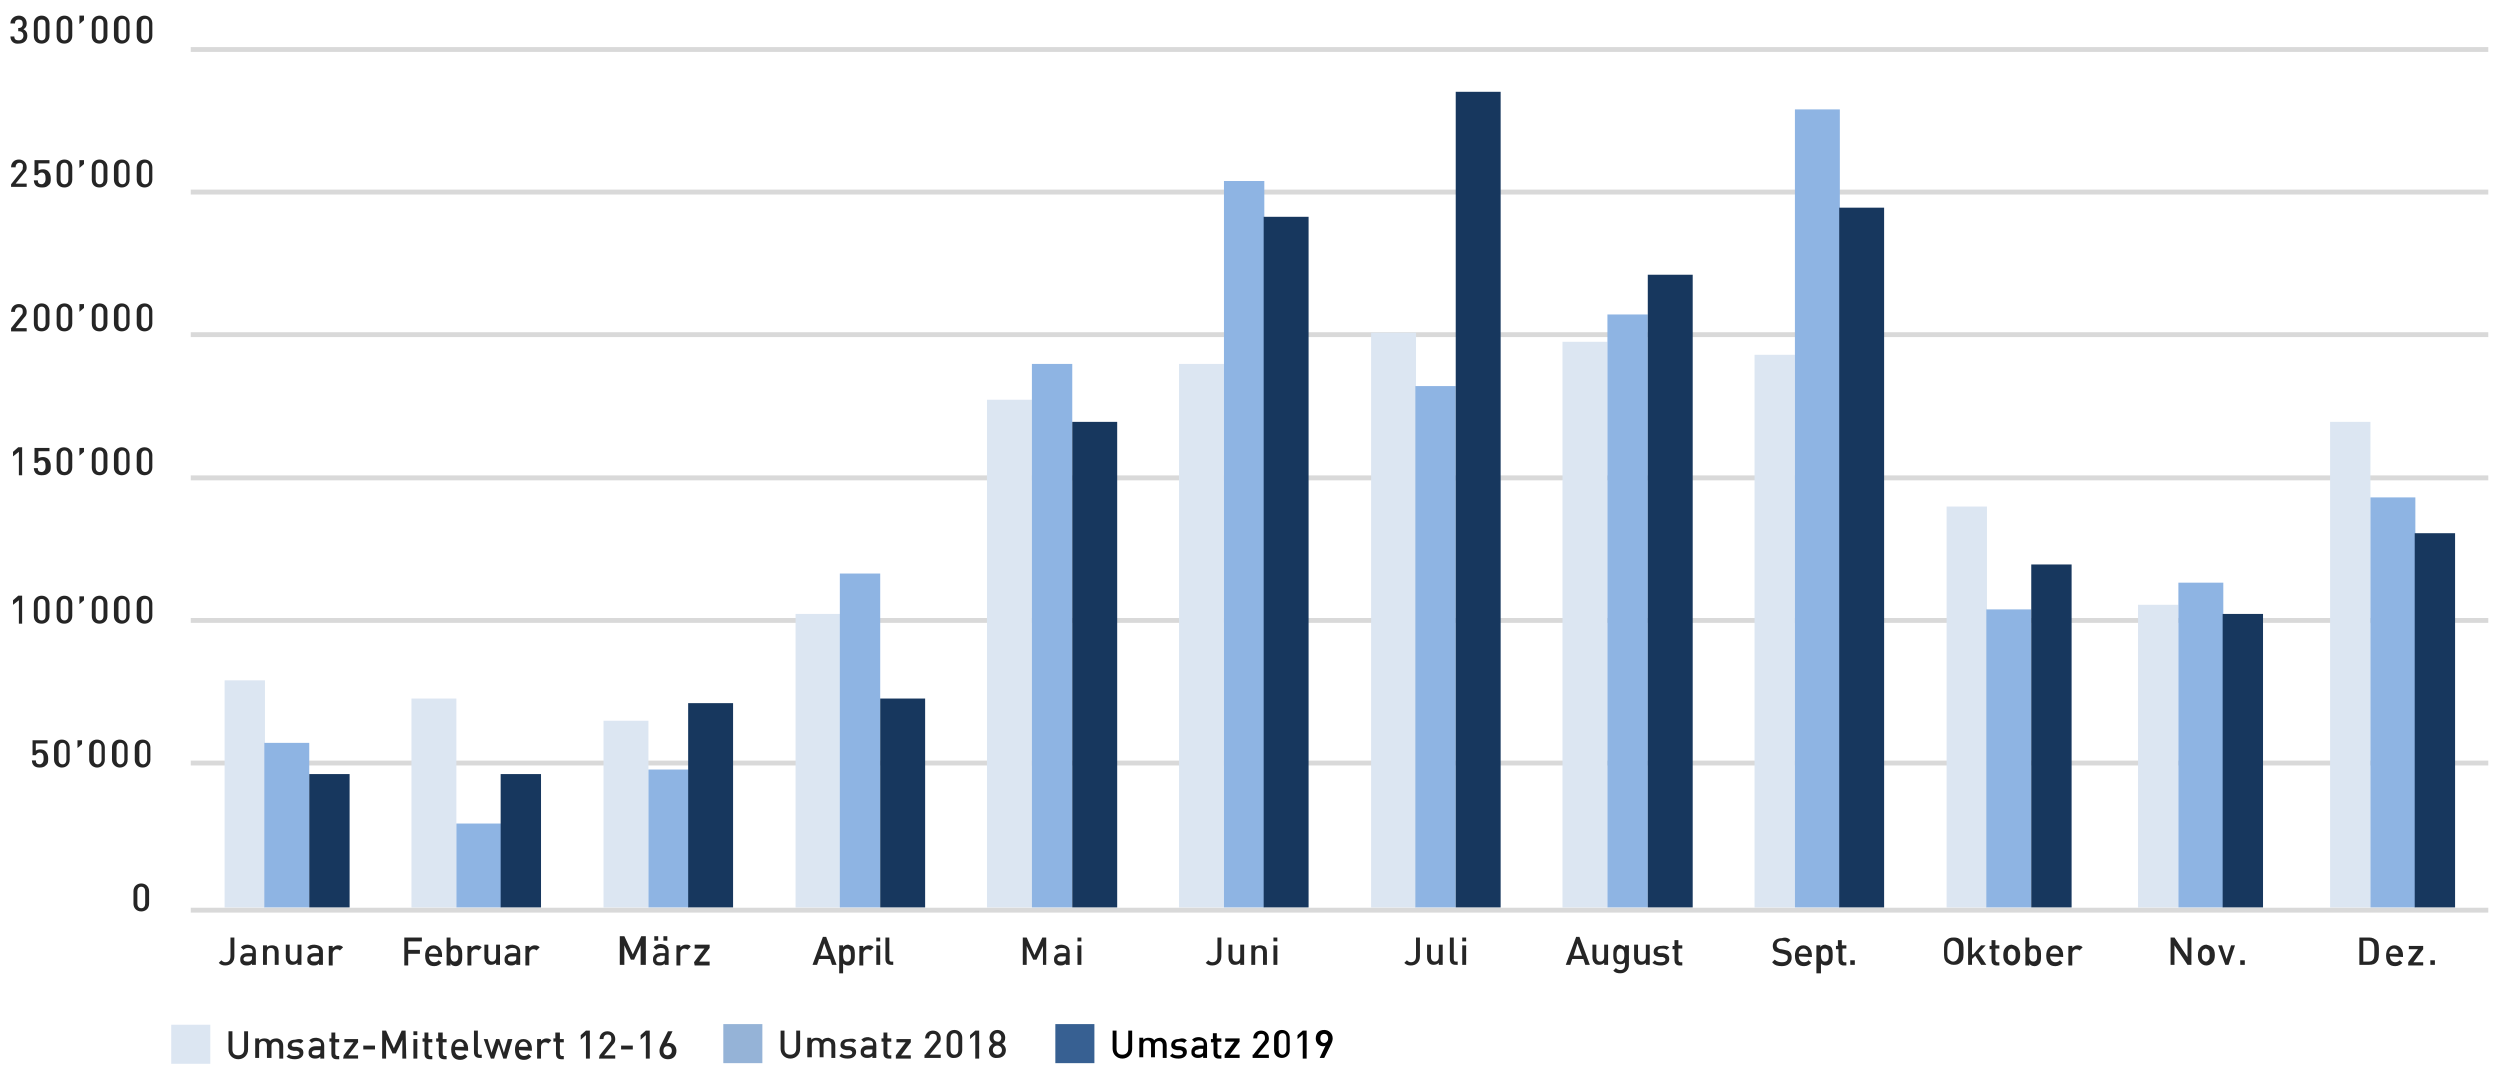 <?xml version="1.0" encoding="utf-8"?>
<!-- Generator: Adobe Illustrator 24.1.0, SVG Export Plug-In . SVG Version: 6.00 Build 0)  -->
<svg version="1.1" id="Layer_1" xmlns="http://www.w3.org/2000/svg" xmlns:xlink="http://www.w3.org/1999/xlink" x="0px" y="0px"
	 viewBox="0 0 384 164.9" style="enable-background:new 0 0 384 164.9;" xml:space="preserve">
<style type="text/css">
	.st0{fill:#252525;}
	.st1{fill:#DCE6F2;}
	.st2{fill:#95B3D7;}
	.st3{fill:#376092;}
	.st4{clip-path:url(#SVGID_2_);fill:none;stroke:#D9D9D9;stroke-width:0.75;stroke-linejoin:round;stroke-miterlimit:10;}
	.st5{clip-path:url(#SVGID_4_);fill:#DCE6F2;}
	.st6{clip-path:url(#SVGID_6_);fill:#8EB4E3;}
	.st7{clip-path:url(#SVGID_8_);fill:#17375E;}
	.st8{clip-path:url(#SVGID_10_);fill:none;stroke:#D9D9D9;stroke-width:0.75;stroke-linejoin:round;stroke-miterlimit:10;}
	.st9{fill:none;stroke:#D9D9D9;stroke-width:0.75;stroke-linejoin:round;stroke-miterlimit:10;}
</style>
<path class="st0" d="M20.5,138.8v-1.9c0-0.8,0.6-1.2,1.2-1.2c0.7,0,1.2,0.5,1.2,1.2v1.9c0,0.8-0.6,1.2-1.2,1.2
	C21,140,20.5,139.5,20.5,138.8z M22.3,138.8v-1.9c0-0.4-0.2-0.7-0.6-0.7s-0.6,0.3-0.6,0.7v1.9c0,0.4,0.2,0.7,0.6,0.7
	S22.3,139.2,22.3,138.8z M5.2,117.6c-0.2-0.2-0.3-0.5-0.3-0.8h0.6c0,0.4,0.2,0.6,0.6,0.6c0.2,0,0.3-0.1,0.4-0.2
	c0.2-0.2,0.2-0.5,0.2-0.7c0-0.5-0.1-0.9-0.6-0.9c-0.3,0-0.5,0.2-0.6,0.4H5v-2.3h2.3v0.5H5.5v1.1c0.1-0.1,0.4-0.2,0.7-0.2
	c0.3,0,0.6,0.1,0.8,0.3c0.3,0.3,0.4,0.7,0.4,1.1c0,0.5,0,0.8-0.4,1.1c-0.2,0.2-0.5,0.3-0.9,0.3S5.4,117.8,5.2,117.6z M8.3,116.7
	v-1.9c0-0.8,0.6-1.2,1.2-1.2c0.7,0,1.2,0.5,1.2,1.2v1.9c0,0.8-0.6,1.2-1.2,1.2S8.3,117.4,8.3,116.7z M10.2,116.7v-1.9
	c0-0.4-0.2-0.7-0.6-0.7c-0.4,0-0.6,0.3-0.6,0.7v1.9c0,0.4,0.2,0.7,0.6,0.7C10,117.4,10.2,117.1,10.2,116.7z M12.6,114.3l-0.7,0.6
	v-1.2h0.7V114.3z M13.7,116.7v-1.9c0-0.8,0.6-1.2,1.2-1.2c0.7,0,1.2,0.5,1.2,1.2v1.9c0,0.8-0.6,1.2-1.2,1.2S13.7,117.4,13.7,116.7z
	 M15.6,116.7v-1.9c0-0.4-0.2-0.7-0.6-0.7c-0.4,0-0.6,0.3-0.6,0.7v1.9c0,0.4,0.2,0.7,0.6,0.7C15.3,117.4,15.6,117.1,15.6,116.7z
	 M17.2,116.7v-1.9c0-0.8,0.6-1.2,1.2-1.2c0.7,0,1.2,0.5,1.2,1.2v1.9c0,0.8-0.6,1.2-1.2,1.2S17.2,117.4,17.2,116.7z M19.1,116.7v-1.9
	c0-0.4-0.2-0.7-0.6-0.7s-0.6,0.3-0.6,0.7v1.9c0,0.4,0.2,0.7,0.6,0.7C18.8,117.4,19.1,117.1,19.1,116.7z M20.7,116.7v-1.9
	c0-0.8,0.6-1.2,1.2-1.2c0.7,0,1.2,0.5,1.2,1.2v1.9c0,0.8-0.6,1.2-1.2,1.2C21.2,117.9,20.7,117.4,20.7,116.7z M22.6,116.7v-1.9
	c0-0.4-0.2-0.7-0.6-0.7s-0.6,0.3-0.6,0.7v1.9c0,0.4,0.2,0.7,0.6,0.7C22.3,117.4,22.6,117.1,22.6,116.7z M2.9,92.2L2,92.9v-0.7
	l0.8-0.7h0.6v4.3H2.9C2.9,95.8,2.9,92.2,2.9,92.2z M5.2,94.6v-1.9c0-0.8,0.6-1.2,1.2-1.2c0.7,0,1.2,0.5,1.2,1.2v1.9
	c0,0.8-0.6,1.2-1.2,1.2C5.7,95.8,5.2,95.4,5.2,94.6z M7,94.6v-1.9C7,92.3,6.8,92,6.4,92s-0.6,0.3-0.6,0.7v1.9c0,0.4,0.2,0.7,0.6,0.7
	S7,95,7,94.6z M8.7,94.6v-1.9c0-0.8,0.6-1.2,1.2-1.2c0.7,0,1.2,0.5,1.2,1.2v1.9c0,0.8-0.6,1.2-1.2,1.2C9.2,95.8,8.7,95.4,8.7,94.6z
	 M10.5,94.6v-1.9c0-0.4-0.2-0.7-0.6-0.7c-0.4,0-0.6,0.3-0.6,0.7v1.9c0,0.4,0.2,0.7,0.6,0.7C10.3,95.3,10.5,95,10.5,94.6z M12.9,92.2
	l-0.7,0.6v-1.2h0.7V92.2z M14.1,94.6v-1.9c0-0.8,0.6-1.2,1.2-1.2c0.7,0,1.2,0.5,1.2,1.2v1.9c0,0.8-0.6,1.2-1.2,1.2
	C14.6,95.8,14.1,95.4,14.1,94.6z M15.9,94.6v-1.9c0-0.4-0.2-0.7-0.6-0.7c-0.4,0-0.6,0.3-0.6,0.7v1.9c0,0.4,0.2,0.7,0.6,0.7
	C15.7,95.3,15.9,95,15.9,94.6z M17.5,94.6v-1.9c0-0.8,0.6-1.2,1.2-1.2c0.7,0,1.2,0.5,1.2,1.2v1.9c0,0.8-0.6,1.2-1.2,1.2
	S17.5,95.4,17.5,94.6z M19.4,94.6v-1.9c0-0.4-0.2-0.7-0.6-0.7s-0.6,0.3-0.6,0.7v1.9c0,0.4,0.2,0.7,0.6,0.7S19.4,95,19.4,94.6z
	 M21,94.6v-1.9c0-0.8,0.6-1.2,1.2-1.2c0.7,0,1.2,0.5,1.2,1.2v1.9c0,0.8-0.6,1.2-1.2,1.2S21,95.4,21,94.6z M22.9,94.6v-1.9
	c0-0.4-0.2-0.7-0.6-0.7s-0.6,0.3-0.6,0.7v1.9c0,0.4,0.2,0.7,0.6,0.7S22.9,95,22.9,94.6z M2.9,69.4L2,70.1v-0.7l0.8-0.7h0.6V73H2.9
	V69.4z M5.5,72.7c-0.2-0.2-0.3-0.5-0.3-0.8h0.6c0,0.4,0.2,0.6,0.6,0.6c0.2,0,0.3-0.1,0.4-0.2C7,72.1,7,71.8,7,71.6
	c0-0.5-0.1-0.9-0.6-0.9c-0.3,0-0.5,0.2-0.6,0.4H5.3v-2.3h2.3v0.5H5.9v1.1c0.1-0.1,0.4-0.2,0.7-0.2c0.3,0,0.6,0.1,0.8,0.3
	c0.3,0.3,0.4,0.7,0.4,1.1c0,0.5,0,0.8-0.4,1.1c-0.2,0.2-0.5,0.3-1,0.3C6,73,5.7,72.9,5.5,72.7z M8.7,71.8v-1.9
	c0-0.8,0.6-1.2,1.2-1.2c0.7,0,1.2,0.5,1.2,1.2v1.9c0,0.8-0.6,1.2-1.2,1.2C9.2,73,8.7,72.6,8.7,71.8z M10.5,71.8v-1.9
	c0-0.4-0.2-0.7-0.6-0.7c-0.4,0-0.6,0.3-0.6,0.7v1.9c0,0.4,0.2,0.7,0.6,0.7C10.3,72.5,10.5,72.2,10.5,71.8z M12.9,69.4L12.2,70v-1.2
	h0.7V69.4z M14.1,71.8v-1.9c0-0.8,0.6-1.2,1.2-1.2c0.7,0,1.2,0.5,1.2,1.2v1.9c0,0.8-0.6,1.2-1.2,1.2C14.6,73,14.1,72.6,14.1,71.8z
	 M15.9,71.8v-1.9c0-0.4-0.2-0.7-0.6-0.7c-0.4,0-0.6,0.3-0.6,0.7v1.9c0,0.4,0.2,0.7,0.6,0.7C15.7,72.5,15.9,72.2,15.9,71.8z
	 M17.5,71.8v-1.9c0-0.8,0.6-1.2,1.2-1.2c0.7,0,1.2,0.5,1.2,1.2v1.9c0,0.8-0.6,1.2-1.2,1.2S17.5,72.6,17.5,71.8z M19.4,71.8v-1.9
	c0-0.4-0.2-0.7-0.6-0.7s-0.6,0.3-0.6,0.7v1.9c0,0.4,0.2,0.7,0.6,0.7S19.4,72.2,19.4,71.8z M21,71.8v-1.9c0-0.8,0.6-1.2,1.2-1.2
	c0.7,0,1.2,0.5,1.2,1.2v1.9c0,0.8-0.6,1.2-1.2,1.2S21,72.6,21,71.8z M22.9,71.8v-1.9c0-0.4-0.2-0.7-0.6-0.7s-0.6,0.3-0.6,0.7v1.9
	c0,0.4,0.2,0.7,0.6,0.7S22.9,72.2,22.9,71.8z"/>
<g>
	<path class="st0" d="M1.7,50.4l1.6-2c0.2-0.2,0.2-0.4,0.2-0.6c0-0.4-0.2-0.6-0.6-0.6c-0.3,0-0.6,0.2-0.6,0.7H1.7
		c0-0.7,0.5-1.2,1.2-1.2s1.2,0.5,1.2,1.2c0,0.4-0.1,0.6-0.4,0.9l-1.3,1.6h1.7v0.5H1.7C1.7,50.9,1.7,50.4,1.7,50.4z M5.2,49.7v-1.9
		c0-0.8,0.6-1.2,1.2-1.2c0.7,0,1.2,0.5,1.2,1.2v1.9c0,0.8-0.6,1.2-1.2,1.2C5.7,50.9,5.2,50.5,5.2,49.7z M7,49.7v-1.9
		c0-0.4-0.2-0.7-0.6-0.7s-0.6,0.3-0.6,0.7v1.9c0,0.4,0.2,0.7,0.6,0.7S7,50.1,7,49.7z M8.7,49.7v-1.9c0-0.8,0.6-1.2,1.2-1.2
		c0.7,0,1.2,0.5,1.2,1.2v1.9c0,0.8-0.6,1.2-1.2,1.2C9.2,50.9,8.7,50.5,8.7,49.7z M10.5,49.7v-1.9c0-0.4-0.2-0.7-0.6-0.7
		c-0.4,0-0.6,0.3-0.6,0.7v1.9c0,0.4,0.2,0.7,0.6,0.7C10.3,50.4,10.5,50.1,10.5,49.7z M12.9,47.3l-0.7,0.6v-1.2h0.7
		C12.9,46.7,12.9,47.3,12.9,47.3z M14.1,49.7v-1.9c0-0.8,0.6-1.2,1.2-1.2c0.7,0,1.2,0.5,1.2,1.2v1.9c0,0.8-0.6,1.2-1.2,1.2
		C14.6,50.9,14.1,50.5,14.1,49.7z M15.9,49.7v-1.9c0-0.4-0.2-0.7-0.6-0.7c-0.4,0-0.6,0.3-0.6,0.7v1.9c0,0.4,0.2,0.7,0.6,0.7
		C15.7,50.4,15.9,50.1,15.9,49.7z M17.5,49.7v-1.9c0-0.8,0.6-1.2,1.2-1.2c0.7,0,1.2,0.5,1.2,1.2v1.9c0,0.8-0.6,1.2-1.2,1.2
		S17.5,50.5,17.5,49.7z M19.4,49.7v-1.9c0-0.4-0.2-0.7-0.6-0.7s-0.6,0.3-0.6,0.7v1.9c0,0.4,0.2,0.7,0.6,0.7S19.4,50.1,19.4,49.7z
		 M21,49.7v-1.9c0-0.8,0.6-1.2,1.2-1.2c0.7,0,1.2,0.5,1.2,1.2v1.9c0,0.8-0.6,1.2-1.2,1.2S21,50.5,21,49.7z M22.9,49.7v-1.9
		c0-0.4-0.2-0.7-0.6-0.7s-0.6,0.3-0.6,0.7v1.9c0,0.4,0.2,0.7,0.6,0.7S22.9,50.1,22.9,49.7z"/>
</g>
<g>
	<path class="st0" d="M1.7,28.3l1.6-2c0.2-0.2,0.2-0.4,0.2-0.6C3.6,25.3,3.4,25,3,25c-0.3,0-0.6,0.2-0.6,0.7H1.7
		c0-0.7,0.5-1.2,1.2-1.2s1.2,0.5,1.2,1.2c0,0.4-0.1,0.6-0.4,0.9l-1.3,1.6h1.7v0.5H1.7V28.3z M5.5,28.5c-0.2-0.2-0.3-0.5-0.3-0.8h0.6
		c0,0.4,0.2,0.6,0.6,0.6c0.2,0,0.3-0.1,0.4-0.2C7,27.9,7,27.6,7,27.4c0-0.5-0.1-0.9-0.6-0.9c-0.3,0-0.5,0.2-0.6,0.4H5.3v-2.3h2.3
		v0.5H5.9v1.1C6,26.1,6.3,26,6.6,26c0.3,0,0.6,0.1,0.8,0.3c0.3,0.3,0.4,0.7,0.4,1.1c0,0.5,0,0.8-0.4,1.1c-0.2,0.2-0.5,0.3-0.9,0.3
		C6,28.8,5.7,28.7,5.5,28.5z M8.7,27.6v-1.9c0-0.8,0.6-1.2,1.2-1.2c0.7,0,1.2,0.5,1.2,1.2v1.9c0,0.8-0.6,1.2-1.2,1.2
		C9.2,28.8,8.7,28.4,8.7,27.6z M10.5,27.6v-1.9c0-0.4-0.2-0.7-0.6-0.7c-0.4,0-0.6,0.3-0.6,0.7v1.9c0,0.4,0.2,0.7,0.6,0.7
		C10.3,28.3,10.5,28,10.5,27.6z M12.9,25.2l-0.7,0.6v-1.2h0.7V25.2z M14.1,27.6v-1.9c0-0.8,0.6-1.2,1.2-1.2c0.7,0,1.2,0.5,1.2,1.2
		v1.9c0,0.8-0.6,1.2-1.2,1.2C14.6,28.8,14.1,28.4,14.1,27.6z M15.9,27.6v-1.9c0-0.4-0.2-0.7-0.6-0.7c-0.4,0-0.6,0.3-0.6,0.7v1.9
		c0,0.4,0.2,0.7,0.6,0.7C15.7,28.3,15.9,28,15.9,27.6z M17.5,27.6v-1.9c0-0.8,0.6-1.2,1.2-1.2c0.7,0,1.2,0.5,1.2,1.2v1.9
		c0,0.8-0.6,1.2-1.2,1.2S17.5,28.4,17.5,27.6z M19.4,27.6v-1.9c0-0.4-0.2-0.7-0.6-0.7s-0.6,0.3-0.6,0.7v1.9c0,0.4,0.2,0.7,0.6,0.7
		S19.4,28,19.4,27.6z M21,27.6v-1.9c0-0.8,0.6-1.2,1.2-1.2c0.7,0,1.2,0.5,1.2,1.2v1.9c0,0.8-0.6,1.2-1.2,1.2S21,28.4,21,27.6z
		 M22.9,27.6v-1.9c0-0.4-0.2-0.7-0.6-0.7s-0.6,0.3-0.6,0.7v1.9c0,0.4,0.2,0.7,0.6,0.7S22.9,28,22.9,27.6z"/>
</g>
<g>
	<path class="st0" d="M1.6,5.6h0.6c0,0.5,0.3,0.6,0.7,0.6s0.7-0.3,0.7-0.7c0-0.4-0.2-0.7-0.7-0.7H2.8V4.3h0.1c0.4,0,0.6-0.3,0.6-0.6
		C3.5,3.2,3.3,3,2.9,3S2.3,3.2,2.3,3.6H1.6c0-0.7,0.6-1.2,1.3-1.2s1.2,0.5,1.2,1.2c0,0.5-0.2,0.7-0.5,0.9C4,4.7,4.2,5,4.2,5.5
		c0,0.8-0.6,1.2-1.3,1.2C2.2,6.8,1.6,6.4,1.6,5.6z M5.2,5.5V3.6c0-0.8,0.6-1.2,1.2-1.2c0.7,0,1.2,0.5,1.2,1.2v1.9
		c0,0.8-0.6,1.2-1.2,1.2C5.7,6.7,5.2,6.3,5.2,5.5z M7,5.5V3.6C7,3.2,6.8,3,6.4,3S5.8,3.2,5.8,3.6v1.9c0,0.4,0.2,0.7,0.6,0.7
		S7,5.9,7,5.5z M8.7,5.5V3.6c0-0.8,0.6-1.2,1.2-1.2c0.7,0,1.2,0.5,1.2,1.2v1.9c0,0.8-0.6,1.2-1.2,1.2C9.2,6.7,8.7,6.3,8.7,5.5z
		 M10.5,5.5V3.6c0-0.4-0.2-0.7-0.6-0.7C9.5,3,9.3,3.2,9.3,3.6v1.9c0,0.4,0.2,0.7,0.6,0.7C10.3,6.2,10.5,5.9,10.5,5.5z M12.9,3.1
		l-0.7,0.6V2.4h0.7C12.9,2.4,12.9,3.1,12.9,3.1z M14.1,5.5V3.6c0-0.8,0.6-1.2,1.2-1.2c0.7,0,1.2,0.5,1.2,1.2v1.9
		c0,0.8-0.6,1.2-1.2,1.2C14.6,6.7,14.1,6.3,14.1,5.5z M15.9,5.5V3.6c0-0.4-0.2-0.7-0.6-0.7c-0.4,0-0.6,0.3-0.6,0.7v1.9
		c0,0.4,0.2,0.7,0.6,0.7C15.7,6.2,15.9,5.9,15.9,5.5z M17.5,5.5V3.6c0-0.8,0.6-1.2,1.2-1.2c0.7,0,1.2,0.5,1.2,1.2v1.9
		c0,0.8-0.6,1.2-1.2,1.2S17.5,6.3,17.5,5.5z M19.4,5.5V3.6c0-0.4-0.2-0.7-0.6-0.7s-0.6,0.3-0.6,0.7v1.9c0,0.4,0.2,0.7,0.6,0.7
		S19.4,5.9,19.4,5.5z M21,5.5V3.6c0-0.8,0.6-1.2,1.2-1.2c0.7,0,1.2,0.5,1.2,1.2v1.9c0,0.8-0.6,1.2-1.2,1.2S21,6.3,21,5.5z M22.9,5.5
		V3.6c0-0.4-0.2-0.7-0.6-0.7s-0.6,0.3-0.6,0.7v1.9c0,0.4,0.2,0.7,0.6,0.7S22.9,5.9,22.9,5.5z"/>
</g>
<g>
	<path class="st0" d="M36,146.9c0,0.9-0.6,1.4-1.4,1.4c-0.4,0-0.7-0.1-1-0.4l0.4-0.4c0.1,0.1,0.3,0.3,0.6,0.3c0.5,0,0.8-0.3,0.8-0.9
		V144H36C36,144,36,146.9,36,146.9z M39.3,146.2v2h-0.6V148c-0.2,0.2-0.4,0.3-0.8,0.3s-0.6-0.1-0.8-0.3s-0.2-0.4-0.2-0.7
		c0-0.5,0.4-0.9,1.1-0.9h0.8v-0.2c0-0.4-0.2-0.6-0.7-0.6c-0.3,0-0.5,0.1-0.7,0.3l-0.4-0.4c0.3-0.3,0.6-0.4,1.1-0.4
		C38.9,145.2,39.3,145.5,39.3,146.2L39.3,146.2z M38,146.9c-0.4,0-0.6,0.2-0.6,0.4c0,0.3,0.2,0.4,0.6,0.4c0.2,0,0.4,0,0.6-0.2
		c0.1-0.1,0.1-0.2,0.1-0.4v-0.2H38z M42.5,145.4c0.2,0.2,0.3,0.5,0.3,0.9v1.9h-0.6v-1.9c0-0.5-0.3-0.7-0.6-0.7s-0.6,0.2-0.6,0.7v1.9
		h-0.6v-3H41v0.3c0.2-0.2,0.5-0.3,0.8-0.3S42.3,145.3,42.5,145.4L42.5,145.4z M46.3,148.2h-0.6v-0.3c-0.2,0.2-0.5,0.3-0.8,0.3
		s-0.6-0.1-0.7-0.3c-0.2-0.2-0.3-0.5-0.3-0.9v-1.9h0.6v1.9c0,0.5,0.3,0.7,0.6,0.7s0.6-0.2,0.6-0.7v-1.9h0.6L46.3,148.2L46.3,148.2z
		 M49.6,146.2v2H49V148c-0.2,0.2-0.4,0.3-0.8,0.3s-0.6-0.1-0.8-0.3s-0.2-0.4-0.2-0.7c0-0.5,0.4-0.9,1.1-0.9H49v-0.2
		c0-0.4-0.2-0.6-0.7-0.6c-0.3,0-0.5,0.1-0.7,0.3l-0.4-0.4c0.3-0.3,0.6-0.4,1.1-0.4C49.2,145.2,49.6,145.5,49.6,146.2L49.6,146.2z
		 M48.3,146.9c-0.4,0-0.6,0.2-0.6,0.4c0,0.3,0.2,0.4,0.6,0.4c0.2,0,0.4,0,0.6-0.2c0.1-0.1,0.1-0.2,0.1-0.4v-0.2
		C49,146.9,48.3,146.9,48.3,146.9z M52.7,145.5l-0.5,0.5c-0.1-0.1-0.2-0.2-0.5-0.2s-0.6,0.3-0.6,0.7v1.8h-0.6v-3h0.6v0.3
		c0.2-0.2,0.5-0.4,0.8-0.4C52.3,145.2,52.5,145.3,52.7,145.5L52.7,145.5z"/>
</g>
<g>
	<path class="st0" d="M64.8,144.6h-2.1v1.3h1.8v0.6h-1.8v1.8h-0.6V144h2.7C64.8,144,64.8,144.6,64.8,144.6z M65.9,146.9
		c0,0.5,0.3,0.9,0.8,0.9c0.3,0,0.5-0.1,0.7-0.3l0.4,0.4c-0.3,0.3-0.6,0.5-1.1,0.5c-0.8,0-1.4-0.4-1.4-1.6c0-1,0.5-1.6,1.3-1.6
		s1.3,0.6,1.3,1.5v0.3L65.9,146.9L65.9,146.9z M67.2,146.1c-0.1-0.2-0.3-0.4-0.6-0.4s-0.5,0.2-0.6,0.4c-0.1,0.1-0.1,0.2-0.1,0.4h1.4
		C67.3,146.3,67.3,146.2,67.2,146.1z M69.2,145.5c0.2-0.3,0.5-0.3,0.8-0.3s0.6,0.1,0.7,0.3c0.3,0.3,0.3,0.8,0.3,1.3s0,1-0.3,1.3
		c-0.2,0.2-0.4,0.3-0.7,0.3c-0.3,0-0.6-0.1-0.8-0.4v0.3h-0.6V144h0.6V145.5z M69.2,146.7c0,0.5,0.1,1,0.6,1c0.6,0,0.6-0.5,0.6-1
		s-0.1-1-0.6-1S69.2,146.2,69.2,146.7z M74,145.5l-0.5,0.5c-0.1-0.1-0.2-0.2-0.5-0.2s-0.6,0.3-0.6,0.7v1.8h-0.6v-3h0.6v0.3
		c0.2-0.2,0.5-0.4,0.8-0.4S73.8,145.3,74,145.5L74,145.5z M76.8,148.2h-0.6v-0.3c-0.2,0.2-0.5,0.3-0.8,0.3s-0.6-0.1-0.7-0.3
		c-0.2-0.2-0.3-0.5-0.3-0.9v-1.9H75v1.9c0,0.5,0.3,0.7,0.6,0.7s0.6-0.2,0.6-0.7v-1.9h0.6L76.8,148.2L76.8,148.2z M79.9,146.2v2h-0.6
		V148c-0.2,0.2-0.4,0.3-0.8,0.3s-0.6-0.1-0.8-0.3c-0.2-0.2-0.2-0.4-0.2-0.7c0-0.5,0.4-0.9,1.1-0.9h0.8v-0.2c0-0.4-0.2-0.6-0.7-0.6
		c-0.3,0-0.5,0.1-0.7,0.3l-0.4-0.4c0.3-0.3,0.6-0.4,1.1-0.4C79.5,145.2,79.9,145.5,79.9,146.2L79.9,146.2z M78.6,146.9
		c-0.4,0-0.6,0.2-0.6,0.4c0,0.3,0.2,0.4,0.6,0.4c0.2,0,0.4,0,0.6-0.2c0.1-0.1,0.1-0.2,0.1-0.4v-0.2H78.6z M82.9,145.5l-0.5,0.5
		c-0.1-0.1-0.2-0.2-0.5-0.2s-0.6,0.3-0.6,0.7v1.8h-0.6v-3h0.6v0.3c0.2-0.2,0.5-0.4,0.8-0.4C82.5,145.2,82.7,145.3,82.9,145.5
		L82.9,145.5z"/>
</g>
<g>
	<path class="st0" d="M99.1,148.2h-0.7v-3l-1,2.2h-0.5l-1-2.2v3h-0.7v-4.4h0.7l1.3,2.8l1.3-2.8h0.7v4.4H99.1z M102.7,146.1v2.1h-0.6
		V148c-0.2,0.2-0.4,0.3-0.8,0.3s-0.7-0.1-0.8-0.3c-0.2-0.2-0.2-0.4-0.2-0.7c0-0.5,0.4-0.9,1.1-0.9h0.8v-0.2c0-0.4-0.2-0.6-0.7-0.6
		c-0.3,0-0.5,0.1-0.7,0.3l-0.4-0.4c0.3-0.3,0.6-0.5,1.1-0.5C102.3,145.1,102.7,145.4,102.7,146.1L102.7,146.1z M101.1,144.5h-0.6
		v-0.7h0.6V144.5z M101.4,146.9c-0.4,0-0.6,0.2-0.6,0.5s0.2,0.4,0.6,0.4c0.2,0,0.4,0,0.6-0.2c0.1-0.1,0.1-0.2,0.1-0.5v-0.3h-0.7
		V146.9z M102.5,144.5h-0.6v-0.7h0.6V144.5z M106.1,145.4l-0.5,0.5c-0.1-0.1-0.3-0.2-0.5-0.2c-0.3,0-0.6,0.3-0.6,0.7v1.9h-0.6v-3.1
		h0.6v0.3c0.2-0.2,0.5-0.4,0.8-0.4C105.7,145.1,105.9,145.1,106.1,145.4z M106.6,147.8l1.6-2.1h-1.5v-0.6h2.3v0.5l-1.6,2.1h1.6v0.6
		h-2.3L106.6,147.8L106.6,147.8z"/>
</g>
<g>
	<path class="st0" d="M128.5,148.2h-0.7l-0.3-0.9h-1.7l-0.3,0.9h-0.7l1.6-4.3h0.5L128.5,148.2z M126,146.8h1.3l-0.7-1.9
		C126.6,144.9,126,146.8,126,146.8z M131,145.4c0.3,0.3,0.3,0.8,0.3,1.3s0,1-0.3,1.3c-0.2,0.2-0.4,0.3-0.7,0.3s-0.6-0.1-0.8-0.3v1.5
		h-0.6v-4.3h0.6v0.3c0.2-0.3,0.5-0.4,0.8-0.4C130.6,145.2,130.9,145.3,131,145.4L131,145.4z M129.5,146.7c0,0.5,0.1,1,0.6,1
		c0.6,0,0.6-0.5,0.6-1s-0.1-1-0.6-1S129.5,146.2,129.5,146.7z M134.2,145.5l-0.5,0.5c-0.1-0.1-0.2-0.2-0.5-0.2s-0.6,0.3-0.6,0.7v1.8
		H132v-3h0.6v0.3c0.2-0.2,0.5-0.4,0.8-0.4C133.8,145.2,134,145.3,134.2,145.5L134.2,145.5z M135.2,144.6h-0.6V144h0.6V144.6z
		 M135.2,148.2h-0.6v-3h0.6V148.2z M136.6,147.3c0,0.3,0.1,0.4,0.3,0.4h0.3v0.5h-0.3c-0.6,0-0.9-0.3-0.9-0.9V144h0.6L136.6,147.3
		L136.6,147.3z"/>
</g>
<g>
	<path class="st0" d="M160.8,148.2h-0.6v-2.9l-1,2.1h-0.5l-1-2.1v2.9h-0.6V144h0.6l1.2,2.7l1.2-2.7h0.6v4.2H160.8z M164.3,146.2v2
		h-0.6V148c-0.2,0.2-0.4,0.3-0.8,0.3s-0.6-0.1-0.8-0.3s-0.2-0.4-0.2-0.7c0-0.5,0.4-0.9,1.1-0.9h0.8v-0.2c0-0.4-0.2-0.6-0.7-0.6
		c-0.3,0-0.5,0.1-0.7,0.3l-0.4-0.4c0.3-0.3,0.6-0.4,1.1-0.4C163.9,145.2,164.3,145.5,164.3,146.2L164.3,146.2z M163,146.9
		c-0.4,0-0.6,0.2-0.6,0.4c0,0.3,0.2,0.4,0.6,0.4c0.2,0,0.4,0,0.6-0.2c0.1-0.1,0.1-0.2,0.1-0.4v-0.2H163L163,146.9z M166.1,144.6
		h-0.6V144h0.6V144.6z M166.1,148.2h-0.6v-3h0.6V148.2z"/>
</g>
<g>
	<path class="st0" d="M187.6,146.9c0,0.9-0.6,1.4-1.4,1.4c-0.4,0-0.7-0.1-1-0.4l0.4-0.4c0.1,0.1,0.3,0.3,0.6,0.3
		c0.5,0,0.8-0.3,0.8-0.9V144h0.6L187.6,146.9L187.6,146.9z M191.1,148.2h-0.6v-0.3c-0.2,0.2-0.5,0.3-0.8,0.3s-0.6-0.1-0.7-0.3
		c-0.2-0.2-0.3-0.5-0.3-0.9v-1.9h0.6v1.9c0,0.5,0.3,0.7,0.6,0.7s0.6-0.2,0.6-0.7v-1.9h0.6L191.1,148.2L191.1,148.2z M194.3,145.4
		c0.2,0.2,0.3,0.5,0.3,0.9v1.9H194v-1.9c0-0.5-0.3-0.7-0.6-0.7s-0.6,0.2-0.6,0.7v1.9h-0.6v-3h0.6v0.3c0.2-0.2,0.5-0.3,0.8-0.3
		C193.8,145.2,194.1,145.3,194.3,145.4L194.3,145.4z M196.2,144.6h-0.6V144h0.6V144.6z M196.2,148.2h-0.6v-3h0.6V148.2z"/>
</g>
<g>
	<path class="st0" d="M218.1,146.9c0,0.9-0.6,1.4-1.4,1.4c-0.4,0-0.7-0.1-1-0.4l0.4-0.4c0.1,0.1,0.3,0.3,0.6,0.3
		c0.5,0,0.8-0.3,0.8-0.9V144h0.6L218.1,146.9L218.1,146.9z M221.6,148.2H221v-0.3c-0.2,0.2-0.5,0.3-0.8,0.3s-0.6-0.1-0.7-0.3
		c-0.2-0.2-0.3-0.5-0.3-0.9v-1.9h0.6v1.9c0,0.5,0.3,0.7,0.6,0.7s0.6-0.2,0.6-0.7v-1.9h0.6L221.6,148.2L221.6,148.2z M223.3,147.3
		c0,0.3,0.1,0.4,0.3,0.4h0.3v0.5h-0.3c-0.6,0-0.9-0.3-0.9-0.9V144h0.6L223.3,147.3L223.3,147.3z M225.2,144.6h-0.6V144h0.6V144.6z
		 M225.2,148.2h-0.6v-3h0.6V148.2z"/>
</g>
<g>
	<path class="st0" d="M244.2,148.2h-0.7l-0.3-0.9h-1.7l-0.3,0.9h-0.7l1.6-4.3h0.5L244.2,148.2L244.2,148.2z M241.7,146.8h1.3
		l-0.7-1.9L241.7,146.8z M247,148.2h-0.6v-0.3c-0.2,0.2-0.5,0.3-0.8,0.3s-0.6-0.1-0.7-0.3c-0.2-0.2-0.3-0.5-0.3-0.9v-1.9h0.6v1.9
		c0,0.5,0.3,0.7,0.6,0.7s0.6-0.2,0.6-0.7v-1.9h0.6L247,148.2L247,148.2z M249.6,145.5v-0.3h0.6v3c0,0.7-0.5,1.3-1.3,1.3
		c-0.5,0-0.8-0.1-1.1-0.4l0.4-0.4c0.2,0.2,0.4,0.3,0.7,0.3c0.5,0,0.7-0.4,0.7-0.8v-0.4c-0.2,0.3-0.5,0.3-0.8,0.3s-0.6-0.1-0.7-0.3
		c-0.3-0.3-0.3-0.7-0.3-1.2s0-0.9,0.3-1.2c0.2-0.2,0.4-0.3,0.7-0.3C249.1,145.2,249.3,145.3,249.6,145.5L249.6,145.5z M248.3,146.7
		c0,0.5,0.1,1,0.6,1s0.6-0.5,0.6-1s-0.1-1-0.6-1S248.3,146.2,248.3,146.7z M253.4,148.2h-0.6v-0.3c-0.2,0.2-0.5,0.3-0.8,0.3
		s-0.6-0.1-0.7-0.3c-0.2-0.2-0.3-0.5-0.3-0.9v-1.9h0.6v1.9c0,0.5,0.3,0.7,0.6,0.7s0.6-0.2,0.6-0.7v-1.9h0.6L253.4,148.2L253.4,148.2
		z M256.4,145.5l-0.4,0.4c-0.2-0.2-0.5-0.2-0.8-0.2c-0.4,0-0.6,0.2-0.6,0.4s0.1,0.3,0.4,0.3h0.4c0.6,0.1,1,0.3,1,0.9
		c0,0.6-0.5,1-1.3,1c-0.5,0-0.9-0.1-1.3-0.4l0.4-0.4c0.2,0.3,0.6,0.3,0.9,0.3c0.4,0,0.7-0.1,0.7-0.4c0-0.2-0.1-0.3-0.4-0.4h-0.5
		c-0.6-0.1-0.9-0.3-0.9-0.8c0-0.6,0.5-0.9,1.1-0.9C255.7,145.2,256.1,145.3,256.4,145.5L256.4,145.5z M257.8,145.2h0.6v0.5h-0.6v1.7
		c0,0.2,0.1,0.4,0.3,0.4h0.3v0.5H258c-0.6,0-0.8-0.4-0.8-0.8v-1.7h-0.3v-0.5h0.3v-0.9h0.6V145.2z"/>
</g>
<g>
	<path class="st0" d="M275,144.4l-0.4,0.4c-0.3-0.3-0.6-0.3-0.9-0.3c-0.5,0-0.8,0.3-0.8,0.7c0,0.2,0,0.3,0.2,0.4
		c0.1,0.1,0.2,0.2,0.5,0.2l0.5,0.1c0.4,0.1,0.6,0.1,0.8,0.3c0.2,0.2,0.3,0.5,0.3,0.9c0,0.8-0.6,1.3-1.5,1.3c-0.6,0-1.1-0.1-1.5-0.6
		l0.4-0.4c0.3,0.3,0.7,0.4,1.1,0.4c0.6,0,0.9-0.2,0.9-0.7c0-0.2,0-0.3-0.2-0.4c-0.1-0.1-0.3-0.1-0.5-0.2l-0.5-0.1
		c-0.3-0.1-0.6-0.2-0.8-0.3c-0.2-0.2-0.3-0.5-0.3-0.8c0-0.7,0.5-1.2,1.4-1.2C274.3,143.9,274.7,144.1,275,144.4L275,144.4z
		 M276.3,146.9c0,0.5,0.3,0.9,0.8,0.9c0.3,0,0.5-0.1,0.7-0.3l0.4,0.4c-0.3,0.3-0.6,0.5-1.1,0.5c-0.8,0-1.4-0.4-1.4-1.6
		c0-1,0.5-1.6,1.3-1.6s1.3,0.6,1.3,1.5v0.3L276.3,146.9L276.3,146.9z M277.6,146.1c-0.1-0.2-0.3-0.4-0.6-0.4s-0.5,0.2-0.6,0.4
		c-0.1,0.1-0.1,0.2-0.1,0.4h1.4C277.7,146.3,277.7,146.2,277.6,146.1L277.6,146.1z M281.2,145.4c0.3,0.3,0.3,0.8,0.3,1.3
		s0,1-0.3,1.3c-0.2,0.2-0.4,0.3-0.7,0.3c-0.3,0-0.6-0.1-0.8-0.3v1.5H279v-4.3h0.6v0.3c0.2-0.3,0.5-0.4,0.8-0.4
		C280.8,145.2,281,145.3,281.2,145.4L281.2,145.4z M279.7,146.7c0,0.5,0.1,1,0.6,1c0.6,0,0.6-0.5,0.6-1s-0.1-1-0.6-1
		C279.7,145.7,279.7,146.2,279.7,146.7z M283,145.2h0.6v0.5H283v1.7c0,0.2,0.1,0.4,0.3,0.4h0.3v0.5h-0.4c-0.6,0-0.8-0.4-0.8-0.8
		v-1.7H282v-0.5h0.3v-0.9h0.6v0.8H283z M284.9,148.2h-0.7v-0.7h0.7V148.2z"/>
</g>
<g>
	<path class="st0" d="M301.2,144.4c0.4,0.4,0.4,0.8,0.4,1.7s0,1.3-0.4,1.7c-0.3,0.3-0.6,0.4-1.1,0.4s-0.8-0.2-1.1-0.4
		c-0.4-0.4-0.4-0.8-0.4-1.7s0-1.3,0.4-1.7c0.3-0.3,0.6-0.4,1.1-0.4S300.9,144.1,301.2,144.4z M299.4,144.8c-0.2,0.2-0.3,0.5-0.3,1.3
		s0,1.1,0.3,1.3c0.2,0.2,0.4,0.3,0.6,0.3s0.5-0.1,0.6-0.3c0.2-0.2,0.3-0.5,0.3-1.3s0-1.1-0.3-1.3c-0.2-0.2-0.4-0.3-0.6-0.3
		S299.6,144.6,299.4,144.8z M303.1,146.6l1.2-1.4h0.7l-1.1,1.2l1.2,1.8h-0.8l-0.9-1.4l-0.5,0.5v0.9h-0.6V144h0.6v2.6H303.1z
		 M306.5,145.2h0.6v0.5h-0.6v1.7c0,0.2,0.1,0.4,0.3,0.4h0.3v0.5h-0.4c-0.6,0-0.8-0.4-0.8-0.8v-1.7h-0.3v-0.5h0.3v-0.9h0.6V145.2z
		 M309.9,145.5c0.3,0.3,0.4,0.7,0.4,1.2s-0.1,0.9-0.4,1.2c-0.2,0.2-0.5,0.4-0.9,0.4s-0.7-0.2-0.9-0.4c-0.3-0.3-0.4-0.7-0.4-1.2
		s0.1-0.9,0.4-1.2c0.2-0.2,0.5-0.4,0.9-0.4C309.4,145.2,309.7,145.3,309.9,145.5z M308.6,145.9c-0.2,0.2-0.2,0.5-0.2,0.8
		s0,0.6,0.2,0.8c0.1,0.1,0.3,0.2,0.4,0.2c0.2,0,0.3-0.1,0.4-0.2c0.2-0.2,0.2-0.5,0.2-0.8s0-0.6-0.2-0.8c-0.1-0.1-0.3-0.2-0.4-0.2
		C308.8,145.7,308.7,145.8,308.6,145.9z M311.7,145.5c0.2-0.3,0.5-0.3,0.8-0.3s0.6,0.1,0.7,0.3c0.3,0.3,0.3,0.8,0.3,1.3s0,1-0.3,1.3
		c-0.2,0.2-0.4,0.3-0.7,0.3c-0.3,0-0.6-0.1-0.8-0.4v0.3h-0.6V144h0.6V145.5z M311.7,146.7c0,0.5,0.1,1,0.6,1c0.6,0,0.6-0.5,0.6-1
		s-0.1-1-0.6-1S311.7,146.2,311.7,146.7z M314.9,146.9c0,0.5,0.3,0.9,0.8,0.9c0.3,0,0.5-0.1,0.7-0.3l0.4,0.4
		c-0.3,0.3-0.6,0.5-1.1,0.5c-0.8,0-1.4-0.4-1.4-1.6c0-1,0.5-1.6,1.3-1.6s1.3,0.6,1.3,1.5v0.3L314.9,146.9L314.9,146.9z M316.2,146.1
		c-0.1-0.2-0.3-0.4-0.6-0.4s-0.5,0.2-0.6,0.4c-0.1,0.1-0.1,0.2-0.1,0.4h1.4C316.3,146.3,316.3,146.2,316.2,146.1L316.2,146.1z
		 M319.9,145.5l-0.5,0.5c-0.1-0.1-0.2-0.2-0.5-0.2s-0.6,0.3-0.6,0.7v1.8h-0.6v-3h0.6v0.3c0.2-0.2,0.5-0.4,0.8-0.4
		S319.7,145.3,319.9,145.5L319.9,145.5z"/>
</g>
<g>
	<path class="st0" d="M336.6,148.2H336l-2-3v3h-0.6V144h0.6l2,3v-3h0.6V148.2z M339.8,145.5c0.3,0.3,0.4,0.7,0.4,1.2
		s-0.1,0.9-0.4,1.2c-0.2,0.2-0.5,0.4-0.9,0.4s-0.7-0.2-0.9-0.4c-0.3-0.3-0.4-0.7-0.4-1.2s0.1-0.9,0.4-1.2c0.2-0.2,0.5-0.4,0.9-0.4
		C339.3,145.2,339.6,145.3,339.8,145.5z M338.4,145.9c-0.2,0.2-0.2,0.5-0.2,0.8s0,0.6,0.2,0.8c0.1,0.1,0.3,0.2,0.4,0.2
		c0.2,0,0.3-0.1,0.4-0.2c0.2-0.2,0.2-0.5,0.2-0.8s0-0.6-0.2-0.8c-0.1-0.1-0.3-0.2-0.4-0.2S338.6,145.8,338.4,145.9z M342.3,148.2
		h-0.5l-1.1-3h0.6l0.7,2.1l0.7-2.1h0.6L342.3,148.2L342.3,148.2z M344.8,148.2h-0.7v-0.7h0.7V148.2z"/>
</g>
<g>
	<path class="st0" d="M363.9,144c0.5,0,0.9,0.2,1.2,0.5c0.3,0.4,0.3,0.9,0.3,1.6s0,1.2-0.3,1.6c-0.3,0.4-0.7,0.5-1.2,0.5h-1.5V144
		H363.9z M363,144.6v3.1h0.8c0.3,0,0.6-0.1,0.7-0.3c0.2-0.2,0.2-0.6,0.2-1.3s0-1-0.2-1.3c-0.2-0.2-0.4-0.3-0.7-0.3H363V144.6z
		 M367.1,146.9c0,0.5,0.3,0.9,0.8,0.9c0.3,0,0.5-0.1,0.7-0.3l0.4,0.4c-0.3,0.3-0.6,0.5-1.1,0.5c-0.8,0-1.4-0.4-1.4-1.6
		c0-1,0.5-1.6,1.3-1.6s1.3,0.6,1.3,1.5v0.3L367.1,146.9L367.1,146.9z M368.3,146.1c-0.1-0.2-0.3-0.4-0.6-0.4s-0.5,0.2-0.6,0.4
		c-0.1,0.1-0.1,0.2-0.1,0.4h1.4C368.4,146.3,368.4,146.2,368.3,146.1L368.3,146.1z M369.9,147.8l1.5-2H370v-0.5h2.2v0.5l-1.5,2h1.5
		v0.5h-2.3L369.9,147.8L369.9,147.8z M374,148.2h-0.7v-0.7h0.7V148.2z"/>
</g>
<path class="st1" d="M26.3,157.4h6v6h-6V157.4z"/>
<g>
	<path class="st0" d="M38.1,161.2c0,0.9-0.7,1.5-1.5,1.5s-1.5-0.6-1.5-1.5v-2.8h0.6v2.8c0,0.6,0.3,0.9,0.9,0.9s0.9-0.4,0.9-0.9v-2.8
		h0.6V161.2z M43.2,159.8c0.2,0.2,0.3,0.5,0.3,0.9v1.9h-0.6v-1.9c0-0.5-0.3-0.7-0.6-0.7s-0.6,0.2-0.6,0.6v1.9H41v-1.9
		c0-0.5-0.3-0.7-0.6-0.7s-0.6,0.2-0.6,0.7v1.9h-0.6v-3h0.6v0.3c0.2-0.2,0.5-0.3,0.8-0.3c0.4,0,0.7,0.1,0.9,0.4
		c0.2-0.3,0.6-0.4,1-0.4C42.7,159.5,43,159.6,43.2,159.8z M46.6,159.9l-0.4,0.4c-0.2-0.2-0.5-0.2-0.8-0.2c-0.4,0-0.6,0.2-0.6,0.4
		s0.1,0.3,0.4,0.3h0.4c0.6,0.1,1,0.3,1,0.9c0,0.6-0.5,1-1.3,1c-0.5,0-0.9-0.1-1.3-0.4l0.4-0.4c0.2,0.3,0.6,0.3,0.9,0.3
		c0.4,0,0.7-0.1,0.7-0.4c0-0.2-0.1-0.3-0.4-0.4h-0.5c-0.6-0.1-0.9-0.3-0.9-0.8c0-0.6,0.5-0.9,1.1-0.9
		C46,159.5,46.4,159.6,46.6,159.9L46.6,159.9z M49.8,160.6v2h-0.6v-0.3c-0.2,0.2-0.4,0.3-0.8,0.3s-0.6-0.1-0.8-0.3s-0.2-0.4-0.2-0.7
		c0-0.5,0.4-0.9,1.1-0.9h0.8v-0.2c0-0.4-0.2-0.6-0.7-0.6c-0.3,0-0.5,0.1-0.7,0.3l-0.4-0.4c0.3-0.3,0.6-0.4,1.1-0.4
		C49.4,159.5,49.8,159.9,49.8,160.6L49.8,160.6z M48.5,161.3c-0.4,0-0.6,0.2-0.6,0.4c0,0.3,0.2,0.4,0.6,0.4c0.2,0,0.4,0,0.6-0.2
		c0.1-0.1,0.1-0.2,0.1-0.4v-0.2C49.2,161.3,48.5,161.3,48.5,161.3z M51.5,159.6h0.6v0.5h-0.6v1.7c0,0.2,0.1,0.4,0.3,0.4h0.3v0.5
		h-0.4c-0.6,0-0.8-0.4-0.8-0.8V160h-0.3v-0.5h0.3v-0.9h0.6C51.5,158.6,51.5,159.6,51.5,159.6z M52.8,162.1l1.5-2h-1.4v-0.5H55v0.5
		l-1.5,2H55v0.5h-2.3L52.8,162.1L52.8,162.1z M57.6,161.2h-1.8v-0.6h1.8V161.2z M62.4,162.6h-0.6v-2.9l-1,2.1h-0.5l-1-2.1v2.9h-0.6
		v-4.3h0.6l1.2,2.7l1.2-2.7h0.6L62.4,162.6L62.4,162.6z M64.1,159h-0.6v-0.6h0.6V159z M64.1,162.6h-0.6v-3h0.6V162.6z M65.8,159.6
		h0.6v0.5h-0.6v1.7c0,0.2,0.1,0.4,0.3,0.4h0.3v0.5H66c-0.6,0-0.8-0.4-0.8-0.8V160h-0.3v-0.5h0.3v-0.9h0.6
		C65.8,158.6,65.8,159.6,65.8,159.6z M68,159.6h0.6v0.5H68v1.7c0,0.2,0.1,0.4,0.3,0.4h0.3v0.5h-0.4c-0.6,0-0.8-0.4-0.8-0.8V160H67
		v-0.5h0.3v-0.9H68V159.6z M69.9,161.3c0,0.5,0.3,0.9,0.8,0.9c0.3,0,0.5-0.1,0.7-0.3l0.4,0.4c-0.3,0.3-0.6,0.5-1.1,0.5
		c-0.8,0-1.4-0.4-1.4-1.6c0-1,0.5-1.6,1.3-1.6s1.3,0.6,1.3,1.5v0.3L69.9,161.3L69.9,161.3z M71.2,160.4c-0.1-0.2-0.3-0.4-0.6-0.4
		s-0.5,0.2-0.6,0.4c-0.1,0.1-0.1,0.2-0.1,0.4h1.4C71.2,160.7,71.2,160.6,71.2,160.4z M73.4,161.6c0,0.3,0.1,0.4,0.3,0.4H74v0.5h-0.3
		c-0.6,0-0.9-0.3-0.9-0.9v-3.3h0.6V161.6z M74.3,159.6h0.6l0.6,2.1l0.7-2.1h0.5l0.7,2.1l0.6-2.1h0.7l-0.9,3h-0.5l-0.7-2.2l-0.7,2.2
		h-0.5C75.4,162.6,74.3,159.6,74.3,159.6z M79.7,161.3c0,0.5,0.3,0.9,0.8,0.9c0.3,0,0.5-0.1,0.7-0.3l0.4,0.4
		c-0.3,0.3-0.6,0.5-1.1,0.5c-0.8,0-1.4-0.4-1.4-1.6c0-1,0.5-1.6,1.3-1.6s1.3,0.6,1.3,1.5v0.3L79.7,161.3L79.7,161.3z M81,160.4
		c-0.1-0.2-0.3-0.4-0.6-0.4s-0.5,0.2-0.6,0.4c-0.1,0.1-0.1,0.2-0.1,0.4h1.4C81.1,160.7,81,160.6,81,160.4z M84.7,159.8l-0.5,0.5
		c-0.1-0.1-0.2-0.2-0.5-0.2s-0.6,0.3-0.6,0.7v1.8h-0.6v-3h0.6v0.3c0.2-0.2,0.5-0.4,0.8-0.4C84.3,159.5,84.5,159.6,84.7,159.8
		L84.7,159.8z M86,159.6h0.6v0.5H86v1.7c0,0.2,0.1,0.4,0.3,0.4h0.3v0.5h-0.4c-0.6,0-0.8-0.4-0.8-0.8V160H85v-0.5h0.3v-0.9H86V159.6z
		 M90,159l-0.8,0.7V159l0.8-0.7h0.6v4.3H90V159z M92.1,162.1l1.6-2c0.2-0.2,0.2-0.4,0.2-0.6c0-0.4-0.2-0.6-0.6-0.6
		c-0.3,0-0.6,0.2-0.6,0.7h-0.6c0-0.7,0.5-1.2,1.2-1.2s1.2,0.5,1.2,1.2c0,0.4-0.1,0.6-0.4,0.9l-1.3,1.6h1.7v0.5H92L92.1,162.1
		L92.1,162.1z M97.2,161.2h-1.8v-0.6h1.8V161.2z M99.2,159l-0.8,0.7V159l0.8-0.7h0.6v4.3h-0.6V159z M101.3,161.4
		c0-0.3,0.1-0.6,0.3-1l1-2h0.7l-0.9,1.9c0.1-0.1,0.3-0.1,0.4-0.1c0.6,0,1.1,0.5,1.1,1.2c0,0.8-0.5,1.3-1.3,1.3
		S101.3,162.2,101.3,161.4L101.3,161.4z M103.2,161.4c0-0.4-0.2-0.7-0.7-0.7c-0.4,0-0.6,0.3-0.6,0.7c0,0.5,0.3,0.7,0.6,0.7
		C102.9,162.1,103.2,161.8,103.2,161.4z"/>
</g>
<path class="st2" d="M111.1,157.3h6v6h-6V157.3z"/>
<path class="st3" d="M162.1,157.3h6v6h-6V157.3z"/>
<g>
	<path class="st0" d="M122.9,161.1c0,0.9-0.7,1.5-1.5,1.5s-1.5-0.6-1.5-1.5v-2.8h0.6v2.8c0,0.6,0.3,0.9,0.9,0.9s0.9-0.4,0.9-0.9
		v-2.8h0.6V161.1z M128,159.7c0.2,0.2,0.3,0.5,0.3,0.9v1.9h-0.6v-1.9c0-0.5-0.3-0.7-0.6-0.7s-0.6,0.2-0.6,0.6v1.9h-0.6v-1.9
		c0-0.5-0.3-0.7-0.6-0.7s-0.6,0.2-0.6,0.7v1.9H124v-3h0.6v0.3c0.2-0.2,0.5-0.3,0.8-0.3c0.4,0,0.7,0.1,0.9,0.4c0.2-0.3,0.6-0.4,1-0.4
		C127.5,159.5,127.8,159.6,128,159.7L128,159.7z M131.5,159.8l-0.4,0.4c-0.2-0.2-0.5-0.2-0.8-0.2c-0.4,0-0.6,0.2-0.6,0.4
		s0.1,0.3,0.4,0.3h0.4c0.6,0.1,1,0.3,1,0.9c0,0.6-0.5,1-1.3,1c-0.5,0-0.9-0.1-1.3-0.4l0.4-0.4c0.2,0.3,0.6,0.3,0.9,0.3
		c0.4,0,0.7-0.1,0.7-0.4c0-0.2-0.1-0.3-0.4-0.4H130c-0.6-0.1-0.9-0.3-0.9-0.8c0-0.6,0.5-0.9,1.1-0.9
		C130.8,159.5,131.2,159.5,131.5,159.8L131.5,159.8z M134.6,160.5v2H134v-0.3c-0.2,0.2-0.4,0.3-0.8,0.3s-0.6-0.1-0.8-0.3
		s-0.2-0.4-0.2-0.7c0-0.5,0.4-0.9,1.1-0.9h0.8v-0.2c0-0.4-0.2-0.6-0.7-0.6c-0.3,0-0.5,0.1-0.7,0.3l-0.4-0.4c0.3-0.3,0.6-0.4,1.1-0.4
		C134.2,159.5,134.6,159.8,134.6,160.5L134.6,160.5z M133.3,161.2c-0.4,0-0.6,0.2-0.6,0.4c0,0.3,0.2,0.4,0.6,0.4
		c0.2,0,0.4,0,0.6-0.2c0.1-0.1,0.1-0.2,0.1-0.4v-0.2H133.3L133.3,161.2z M136.3,159.5h0.6v0.5h-0.6v1.7c0,0.2,0.1,0.4,0.3,0.4h0.3
		v0.5h-0.4c-0.6,0-0.8-0.4-0.8-0.8V160h-0.3v-0.5h0.3v-0.9h0.6L136.3,159.5L136.3,159.5z M137.6,162.1l1.5-2h-1.4v-0.5h2.2v0.5
		l-1.5,2h1.5v0.5h-2.3V162.1z M142.1,162l1.6-2c0.2-0.2,0.2-0.4,0.2-0.6c0-0.4-0.2-0.6-0.6-0.6c-0.3,0-0.6,0.2-0.6,0.7h-0.6
		c0-0.7,0.5-1.2,1.2-1.2s1.2,0.5,1.2,1.2c0,0.4-0.1,0.6-0.4,0.9l-1.3,1.6h1.7v0.5H142V162L142.1,162z M145.4,161.3v-1.9
		c0-0.8,0.6-1.2,1.2-1.2c0.7,0,1.2,0.5,1.2,1.2v1.9c0,0.8-0.6,1.2-1.2,1.2C145.9,162.6,145.4,162.1,145.4,161.3z M147.2,161.3v-1.9
		c0-0.4-0.2-0.7-0.6-0.7c-0.4,0-0.6,0.3-0.6,0.7v1.9c0,0.4,0.2,0.7,0.6,0.7C147,162,147.2,161.7,147.2,161.3z M149.8,158.9l-0.8,0.7
		V159l0.8-0.7h0.6v4.3h-0.6V158.9z M151.9,161.3c0-0.5,0.3-0.8,0.6-1c-0.3-0.2-0.5-0.5-0.5-0.9c0-0.7,0.5-1.2,1.2-1.2
		s1.2,0.5,1.2,1.2c0,0.5-0.2,0.8-0.5,0.9c0.3,0.2,0.6,0.5,0.6,1c0,0.8-0.6,1.2-1.3,1.2C152.4,162.6,151.9,162.1,151.9,161.3z
		 M153.9,161.3c0-0.4-0.3-0.7-0.7-0.7s-0.7,0.3-0.7,0.7s0.3,0.7,0.7,0.7S153.9,161.7,153.9,161.3z M153.8,159.4
		c0-0.4-0.3-0.7-0.6-0.7c-0.4,0-0.6,0.3-0.6,0.7s0.3,0.6,0.6,0.6C153.5,160.1,153.8,159.8,153.8,159.4z"/>
</g>
<g>
	<defs>
		<rect id="SVGID_1_" x="-31.3" y="-25.7" width="426.2" height="201.5"/>
	</defs>
	<clipPath id="SVGID_2_">
		<use xlink:href="#SVGID_1_"  style="overflow:visible;"/>
	</clipPath>
	<path class="st4" d="M29.3,7.6h352.9 M29.3,29.5h352.9 M29.3,51.4h352.9 M29.3,73.4h352.9 M29.3,95.3h352.9 M29.3,117.2h352.9"/>
</g>
<g>
	<defs>
		<rect id="SVGID_3_" x="29" y="7.2" width="353.6" height="132.2"/>
	</defs>
	<clipPath id="SVGID_4_">
		<use xlink:href="#SVGID_3_"  style="overflow:visible;"/>
	</clipPath>
	<path class="st5" d="M357.9,64.8h6.2v74.7h-6.2V64.8z M328.4,92.9h6.2v46.6h-6.2V92.9z M299,77.8h6.2v61.7H299V77.8z M269.5,54.5
		h6.2v85h-6.2V54.5z M240,52.5h6.9v87H240V52.5z M210.6,51.1h6.9v88.4h-6.9V51.1z M181.1,55.9h6.9v83.6h-6.9V55.9z M151.6,61.4h6.9
		v78.1h-6.9V61.4z M122.2,94.3h6.9v45.2h-6.9V94.3z M92.7,110.7h6.9v28.8h-6.9V110.7z M63.2,107.3h6.9v32.2h-6.9V107.3z M34.5,104.5
		h6.2v34.9h-6.2V104.5z"/>
</g>
<g>
	<defs>
		<rect id="SVGID_5_" x="29" y="7.2" width="353.6" height="132.2"/>
	</defs>
	<clipPath id="SVGID_6_">
		<use xlink:href="#SVGID_5_"  style="overflow:visible;"/>
	</clipPath>
	<path class="st6" d="M364.1,76.4h6.9v63h-6.9V76.4z M334.6,89.5h6.9v50h-6.9V89.5z M305.1,93.6h6.9v45.9h-6.9V93.6z M275.7,16.8
		h6.9v122.7h-6.9V16.8z M246.9,48.3h6.2v91.1h-6.2V48.3z M217.4,59.3h6.2v80.2h-6.2V59.3z M188,27.8h6.2v111.7H188V27.8z
		 M158.5,55.9h6.2v83.6h-6.2V55.9z M129,88.1h6.2v51.4H129V88.1z M99.6,118.2h6.2v21.2h-6.2V118.2z M70.1,126.5h6.9v13h-6.9V126.5z
		 M40.6,114.1h6.9v25.4h-6.9V114.1z"/>
</g>
<g>
	<defs>
		<rect id="SVGID_7_" x="29" y="7.2" width="353.6" height="132.2"/>
	</defs>
	<clipPath id="SVGID_8_">
		<use xlink:href="#SVGID_7_"  style="overflow:visible;"/>
	</clipPath>
	<path class="st7" d="M370.9,81.9h6.2v57.6h-6.2V81.9z M341.4,94.3h6.2v45.2h-6.2V94.3z M312,86.7h6.2v52.8H312V86.7z M282.5,31.9
		h6.9v107.6h-6.9V31.9z M253.1,42.2h6.9v97.3h-6.9V42.2z M223.6,14.1h6.9v125.4h-6.9V14.1z M194.1,33.3h6.9v106.2h-6.9V33.3z
		 M164.7,64.8h6.9v74.7h-6.9V64.8z M135.2,107.3h6.9v32.2h-6.9V107.3z M105.7,108h6.9v31.5h-6.9V108z M76.9,118.9h6.2v20.6h-6.2
		V118.9z M47.5,118.9h6.2v20.6h-6.2V118.9z"/>
</g>
<g>
	<defs>
		<rect id="SVGID_9_" x="-31.3" y="-25.7" width="426.2" height="201.5"/>
	</defs>
	<clipPath id="SVGID_10_">
		<use xlink:href="#SVGID_9_"  style="overflow:visible;"/>
	</clipPath>
	<line class="st8" x1="29.3" y1="139.8" x2="382.2" y2="139.8"/>
</g>
<g>
	<defs>
		<rect id="SVGID_11_" x="-31.3" y="-25.7" width="426.2" height="201.5"/>
	</defs>
	<clipPath id="SVGID_12_">
		<use xlink:href="#SVGID_11_"  style="overflow:visible;"/>
	</clipPath>
</g>
<g>
	<defs>
		<rect id="SVGID_13_" x="-31.3" y="-25.7" width="426.2" height="201.5"/>
	</defs>
	<clipPath id="SVGID_14_">
		<use xlink:href="#SVGID_13_"  style="overflow:visible;"/>
	</clipPath>
</g>
<g>
	<defs>
		<rect id="SVGID_15_" x="-31.3" y="-25.7" width="426.2" height="201.5"/>
	</defs>
	<clipPath id="SVGID_16_">
		<use xlink:href="#SVGID_15_"  style="overflow:visible;"/>
	</clipPath>
</g>
<g>
	<defs>
		<rect id="SVGID_17_" x="-31.3" y="-25.7" width="426.2" height="201.5"/>
	</defs>
	<clipPath id="SVGID_18_">
		<use xlink:href="#SVGID_17_"  style="overflow:visible;"/>
	</clipPath>
</g>
<g>
	<defs>
		<rect id="SVGID_19_" x="-31.3" y="-25.7" width="426.2" height="201.5"/>
	</defs>
	<clipPath id="SVGID_20_">
		<use xlink:href="#SVGID_19_"  style="overflow:visible;"/>
	</clipPath>
</g>
<g>
	<defs>
		<rect id="SVGID_21_" x="-31.3" y="-25.7" width="426.2" height="201.5"/>
	</defs>
	<clipPath id="SVGID_22_">
		<use xlink:href="#SVGID_21_"  style="overflow:visible;"/>
	</clipPath>
</g>
<g>
	<defs>
		<rect id="SVGID_23_" x="-31.3" y="-25.7" width="426.2" height="201.5"/>
	</defs>
	<clipPath id="SVGID_24_">
		<use xlink:href="#SVGID_23_"  style="overflow:visible;"/>
	</clipPath>
</g>
<g>
	<defs>
		<rect id="SVGID_25_" x="-31.3" y="-25.7" width="426.2" height="201.5"/>
	</defs>
	<clipPath id="SVGID_26_">
		<use xlink:href="#SVGID_25_"  style="overflow:visible;"/>
	</clipPath>
</g>
<g>
	<defs>
		<rect id="SVGID_27_" x="-31.3" y="-25.7" width="426.2" height="201.5"/>
	</defs>
	<clipPath id="SVGID_28_">
		<use xlink:href="#SVGID_27_"  style="overflow:visible;"/>
	</clipPath>
</g>
<g>
	<defs>
		<rect id="SVGID_29_" x="-31.3" y="-25.7" width="426.2" height="201.5"/>
	</defs>
	<clipPath id="SVGID_30_">
		<use xlink:href="#SVGID_29_"  style="overflow:visible;"/>
	</clipPath>
</g>
<g>
	<defs>
		<rect id="SVGID_31_" x="-31.3" y="-25.7" width="426.2" height="201.5"/>
	</defs>
	<clipPath id="SVGID_32_">
		<use xlink:href="#SVGID_31_"  style="overflow:visible;"/>
	</clipPath>
</g>
<g>
	<defs>
		<rect id="SVGID_33_" x="-31.3" y="-25.7" width="426.2" height="201.5"/>
	</defs>
	<clipPath id="SVGID_34_">
		<use xlink:href="#SVGID_33_"  style="overflow:visible;"/>
	</clipPath>
</g>
<g>
	<defs>
		<rect id="SVGID_35_" x="-31.3" y="-25.7" width="426.2" height="201.5"/>
	</defs>
	<clipPath id="SVGID_36_">
		<use xlink:href="#SVGID_35_"  style="overflow:visible;"/>
	</clipPath>
</g>
<g>
	<defs>
		<rect id="SVGID_37_" x="-31.3" y="-25.7" width="426.2" height="201.5"/>
	</defs>
	<clipPath id="SVGID_38_">
		<use xlink:href="#SVGID_37_"  style="overflow:visible;"/>
	</clipPath>
</g>
<g>
	<defs>
		<rect id="SVGID_39_" x="-31.3" y="-25.7" width="426.2" height="201.5"/>
	</defs>
	<clipPath id="SVGID_40_">
		<use xlink:href="#SVGID_39_"  style="overflow:visible;"/>
	</clipPath>
</g>
<g>
	<defs>
		<rect id="SVGID_41_" x="-31.3" y="-25.7" width="426.2" height="201.5"/>
	</defs>
	<clipPath id="SVGID_42_">
		<use xlink:href="#SVGID_41_"  style="overflow:visible;"/>
	</clipPath>
</g>
<g>
	<defs>
		<rect id="SVGID_43_" x="-31.3" y="-25.7" width="426.2" height="201.5"/>
	</defs>
	<clipPath id="SVGID_44_">
		<use xlink:href="#SVGID_43_"  style="overflow:visible;"/>
	</clipPath>
</g>
<g>
	<defs>
		<rect id="SVGID_45_" x="-31.3" y="-25.7" width="426.2" height="201.5"/>
	</defs>
	<clipPath id="SVGID_46_">
		<use xlink:href="#SVGID_45_"  style="overflow:visible;"/>
	</clipPath>
</g>
<g>
	<defs>
		<rect id="SVGID_47_" x="-31.3" y="-25.7" width="426.2" height="201.5"/>
	</defs>
	<clipPath id="SVGID_48_">
		<use xlink:href="#SVGID_47_"  style="overflow:visible;"/>
	</clipPath>
</g>
<g>
	<defs>
		<rect id="SVGID_49_" x="-31.3" y="-25.7" width="426.2" height="201.5"/>
	</defs>
	<clipPath id="SVGID_50_">
		<use xlink:href="#SVGID_49_"  style="overflow:visible;"/>
	</clipPath>
</g>
<g>
	<defs>
		<rect id="SVGID_51_" x="-31.3" y="-25.7" width="426.2" height="201.5"/>
	</defs>
	<clipPath id="SVGID_52_">
		<use xlink:href="#SVGID_51_"  style="overflow:visible;"/>
	</clipPath>
</g>
<g>
	<defs>
		<rect id="SVGID_53_" x="-31.3" y="-25.7" width="426.2" height="201.5"/>
	</defs>
	<clipPath id="SVGID_54_">
		<use xlink:href="#SVGID_53_"  style="overflow:visible;"/>
	</clipPath>
</g>
<g>
	<defs>
		<rect id="SVGID_55_" x="-31.3" y="-25.7" width="426.2" height="201.5"/>
	</defs>
	<clipPath id="SVGID_56_">
		<use xlink:href="#SVGID_55_"  style="overflow:visible;"/>
	</clipPath>
</g>
<g>
	<defs>
		<rect id="SVGID_57_" x="-31.3" y="-25.7" width="426.2" height="201.5"/>
	</defs>
	<clipPath id="SVGID_58_">
		<use xlink:href="#SVGID_57_"  style="overflow:visible;"/>
	</clipPath>
</g>
<g>
	<defs>
		<rect id="SVGID_59_" x="-31.3" y="-25.7" width="426.2" height="201.5"/>
	</defs>
	<clipPath id="SVGID_60_">
		<use xlink:href="#SVGID_59_"  style="overflow:visible;"/>
	</clipPath>
</g>
<g>
	<defs>
		<rect id="SVGID_61_" x="-31.3" y="-25.7" width="426.2" height="201.5"/>
	</defs>
	<clipPath id="SVGID_62_">
		<use xlink:href="#SVGID_61_"  style="overflow:visible;"/>
	</clipPath>
</g>
<rect x="-31" y="-25.3" class="st9" width="426.9" height="201.5"/>
<g>
	<path d="M173.9,161.1c0,0.9-0.7,1.5-1.5,1.5s-1.5-0.6-1.5-1.5v-2.8h0.6v2.8c0,0.6,0.3,0.9,0.9,0.9s0.9-0.4,0.9-0.9v-2.8h0.6V161.1z
		"/>
	<path d="M178.9,159.7c0.2,0.2,0.3,0.5,0.3,0.9v1.9h-0.6v-1.9c0-0.5-0.3-0.7-0.6-0.7c-0.3,0-0.6,0.2-0.6,0.6v1.9h-0.6v-1.9
		c0-0.5-0.3-0.7-0.6-0.7s-0.6,0.2-0.6,0.7v1.9h-0.6v-3h0.6v0.3c0.2-0.2,0.5-0.3,0.8-0.3c0.4,0,0.7,0.1,0.9,0.4
		c0.2-0.3,0.6-0.4,1-0.4C178.4,159.4,178.7,159.5,178.9,159.7z"/>
	<path d="M182.3,159.8l-0.4,0.4c-0.2-0.2-0.5-0.2-0.8-0.2c-0.4,0-0.6,0.2-0.6,0.4c0,0.2,0.1,0.3,0.4,0.3l0.4,0c0.6,0.1,1,0.3,1,0.9
		c0,0.6-0.5,1-1.3,1c-0.5,0-0.9-0.1-1.3-0.4l0.4-0.4c0.2,0.3,0.6,0.3,0.9,0.3c0.4,0,0.7-0.1,0.7-0.4c0-0.2-0.1-0.3-0.4-0.4l-0.5,0
		c-0.6-0.1-0.9-0.3-0.9-0.8c0-0.6,0.5-0.9,1.1-0.9C181.6,159.4,182,159.5,182.3,159.8z"/>
	<path d="M185.4,160.5v2h-0.6v-0.3c-0.2,0.2-0.4,0.3-0.8,0.3c-0.4,0-0.6-0.1-0.8-0.3c-0.2-0.2-0.2-0.4-0.2-0.7
		c0-0.5,0.4-0.9,1.1-0.9h0.8v-0.2c0-0.4-0.2-0.6-0.7-0.6c-0.3,0-0.5,0.1-0.7,0.3l-0.4-0.4c0.3-0.3,0.6-0.4,1.1-0.4
		C185,159.4,185.4,159.8,185.4,160.5z M184.1,161.2c-0.4,0-0.6,0.2-0.6,0.4c0,0.3,0.2,0.4,0.6,0.4c0.2,0,0.4,0,0.6-0.2
		c0.1-0.1,0.1-0.2,0.1-0.5v-0.2H184.1z"/>
	<path d="M187,159.5h0.6v0.5H187v1.7c0,0.2,0.1,0.4,0.3,0.4h0.3v0.5h-0.4c-0.6,0-0.8-0.4-0.8-0.8v-1.7H186v-0.5h0.3v-0.9h0.6V159.5z
		"/>
	<path d="M188.1,162l1.5-2h-1.4v-0.5h2.2v0.5l-1.5,2h1.5v0.5h-2.3V162z"/>
	<path d="M192.5,162l1.6-2c0.2-0.2,0.2-0.4,0.2-0.6c0-0.4-0.2-0.6-0.6-0.6c-0.3,0-0.6,0.2-0.6,0.7h-0.6c0-0.7,0.5-1.2,1.2-1.2
		c0.7,0,1.2,0.5,1.2,1.2c0,0.4-0.1,0.6-0.4,0.9l-1.3,1.6h1.7v0.5h-2.5V162z"/>
	<path d="M195.7,161.3v-1.9c0-0.8,0.6-1.2,1.2-1.2c0.7,0,1.2,0.5,1.2,1.2v1.9c0,0.8-0.6,1.2-1.2,1.2
		C196.3,162.5,195.7,162.1,195.7,161.3z M197.6,161.3v-1.9c0-0.4-0.2-0.7-0.6-0.7c-0.4,0-0.6,0.3-0.6,0.7v1.9c0,0.4,0.2,0.7,0.6,0.7
		C197.3,162,197.6,161.7,197.6,161.3z"/>
	<path d="M200.1,158.9l-0.8,0.7V159l0.8-0.7h0.6v4.3h-0.6V158.9z"/>
	<path d="M203.6,160.6c-0.1,0.1-0.3,0.1-0.4,0.1c-0.6,0-1.1-0.5-1.1-1.2c0-0.8,0.5-1.3,1.3-1.3c0.7,0,1.3,0.5,1.3,1.3
		c0,0.3-0.1,0.6-0.3,1l-1,2h-0.7L203.6,160.6z M204,159.5c0-0.5-0.3-0.7-0.6-0.7c-0.4,0-0.6,0.3-0.6,0.7c0,0.4,0.2,0.7,0.6,0.7
		C203.7,160.2,204,159.9,204,159.5z"/>
</g>
</svg>
